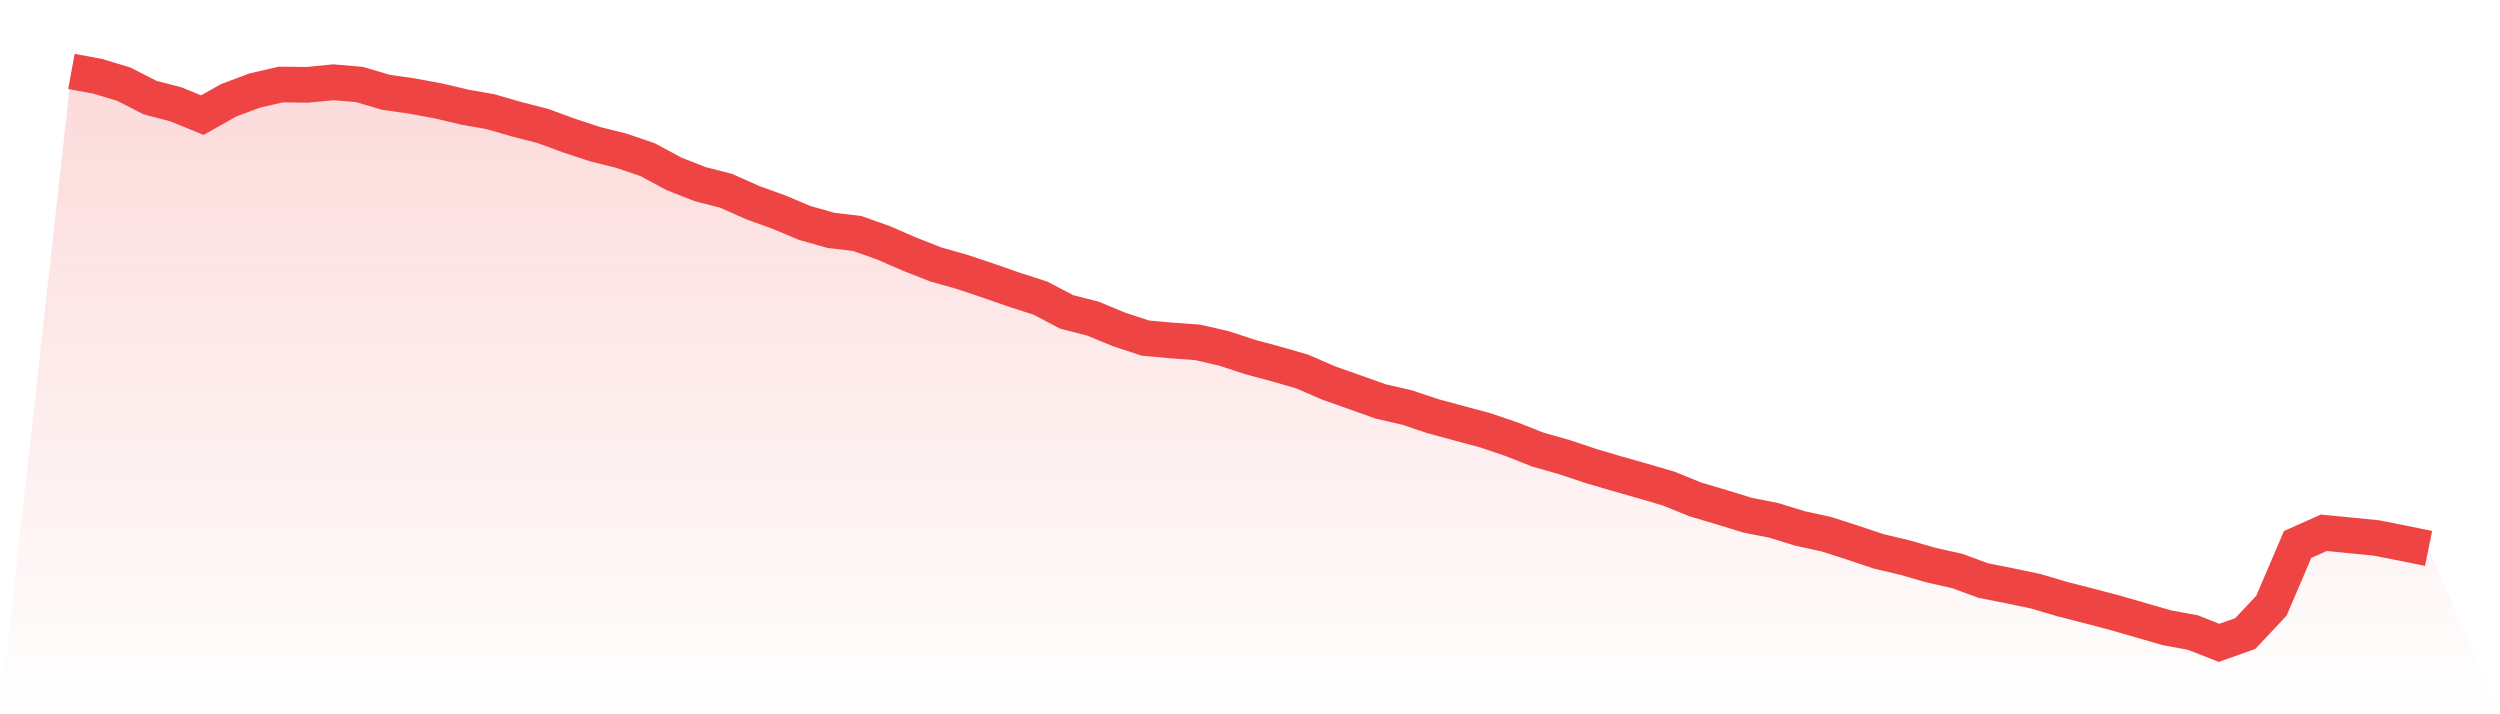 <svg viewBox="0 0 140 40" xmlns="http://www.w3.org/2000/svg">
<defs>
<linearGradient id="gradient" x1="0" x2="0" y1="0" y2="1">
<stop offset="0%" stop-color="#ef4444" stop-opacity="0.2"/>
<stop offset="100%" stop-color="#ef4444" stop-opacity="0"/>
</linearGradient>
</defs>
<path d="M4,4 L4,4 L5.467,4.27 L6.933,4.713 L8.4,5.464 L9.867,5.849 L11.333,6.447 L12.8,5.618 L14.267,5.069 L15.733,4.732 L17.2,4.751 L18.667,4.607 L20.133,4.732 L21.6,5.166 L23.067,5.377 L24.533,5.647 L26,5.994 L27.467,6.254 L28.933,6.678 L30.4,7.054 L31.867,7.593 L33.333,8.075 L34.8,8.441 L36.267,8.942 L37.733,9.731 L39.2,10.309 L40.667,10.685 L42.133,11.34 L43.6,11.87 L45.067,12.486 L46.533,12.901 L48,13.074 L49.467,13.594 L50.933,14.23 L52.4,14.808 L53.867,15.222 L55.333,15.713 L56.8,16.224 L58.267,16.696 L59.733,17.467 L61.2,17.842 L62.667,18.449 L64.133,18.931 L65.6,19.066 L67.067,19.172 L68.533,19.509 L70,19.99 L71.467,20.385 L72.933,20.809 L74.4,21.445 L75.867,21.965 L77.333,22.485 L78.8,22.822 L80.267,23.314 L81.733,23.709 L83.2,24.104 L84.667,24.604 L86.133,25.182 L87.6,25.597 L89.067,26.088 L90.533,26.521 L92,26.936 L93.467,27.369 L94.933,27.966 L96.4,28.4 L97.867,28.852 L99.333,29.141 L100.8,29.594 L102.267,29.912 L103.733,30.384 L105.2,30.875 L106.667,31.222 L108.133,31.646 L109.6,31.974 L111.067,32.513 L112.533,32.802 L114,33.11 L115.467,33.544 L116.933,33.919 L118.4,34.305 L119.867,34.728 L121.333,35.152 L122.8,35.422 L124.267,36 L125.733,35.48 L127.2,33.919 L128.667,30.49 L130.133,29.835 L131.6,29.98 L133.067,30.124 L134.533,30.413 L136,30.712 L140,40 L0,40 z" fill="url(#gradient)"/>
<path d="M4,4 L4,4 L5.467,4.27 L6.933,4.713 L8.4,5.464 L9.867,5.849 L11.333,6.447 L12.8,5.618 L14.267,5.069 L15.733,4.732 L17.2,4.751 L18.667,4.607 L20.133,4.732 L21.6,5.166 L23.067,5.377 L24.533,5.647 L26,5.994 L27.467,6.254 L28.933,6.678 L30.4,7.054 L31.867,7.593 L33.333,8.075 L34.8,8.441 L36.267,8.942 L37.733,9.731 L39.2,10.309 L40.667,10.685 L42.133,11.34 L43.6,11.87 L45.067,12.486 L46.533,12.901 L48,13.074 L49.467,13.594 L50.933,14.23 L52.4,14.808 L53.867,15.222 L55.333,15.713 L56.8,16.224 L58.267,16.696 L59.733,17.467 L61.2,17.842 L62.667,18.449 L64.133,18.931 L65.6,19.066 L67.067,19.172 L68.533,19.509 L70,19.99 L71.467,20.385 L72.933,20.809 L74.4,21.445 L75.867,21.965 L77.333,22.485 L78.8,22.822 L80.267,23.314 L81.733,23.709 L83.2,24.104 L84.667,24.604 L86.133,25.182 L87.6,25.597 L89.067,26.088 L90.533,26.521 L92,26.936 L93.467,27.369 L94.933,27.966 L96.4,28.4 L97.867,28.852 L99.333,29.141 L100.8,29.594 L102.267,29.912 L103.733,30.384 L105.2,30.875 L106.667,31.222 L108.133,31.646 L109.6,31.974 L111.067,32.513 L112.533,32.802 L114,33.11 L115.467,33.544 L116.933,33.919 L118.4,34.305 L119.867,34.728 L121.333,35.152 L122.8,35.422 L124.267,36 L125.733,35.48 L127.2,33.919 L128.667,30.49 L130.133,29.835 L131.6,29.98 L133.067,30.124 L134.533,30.413 L136,30.712" fill="none" stroke="#ef4444" stroke-width="2"/>
</svg>